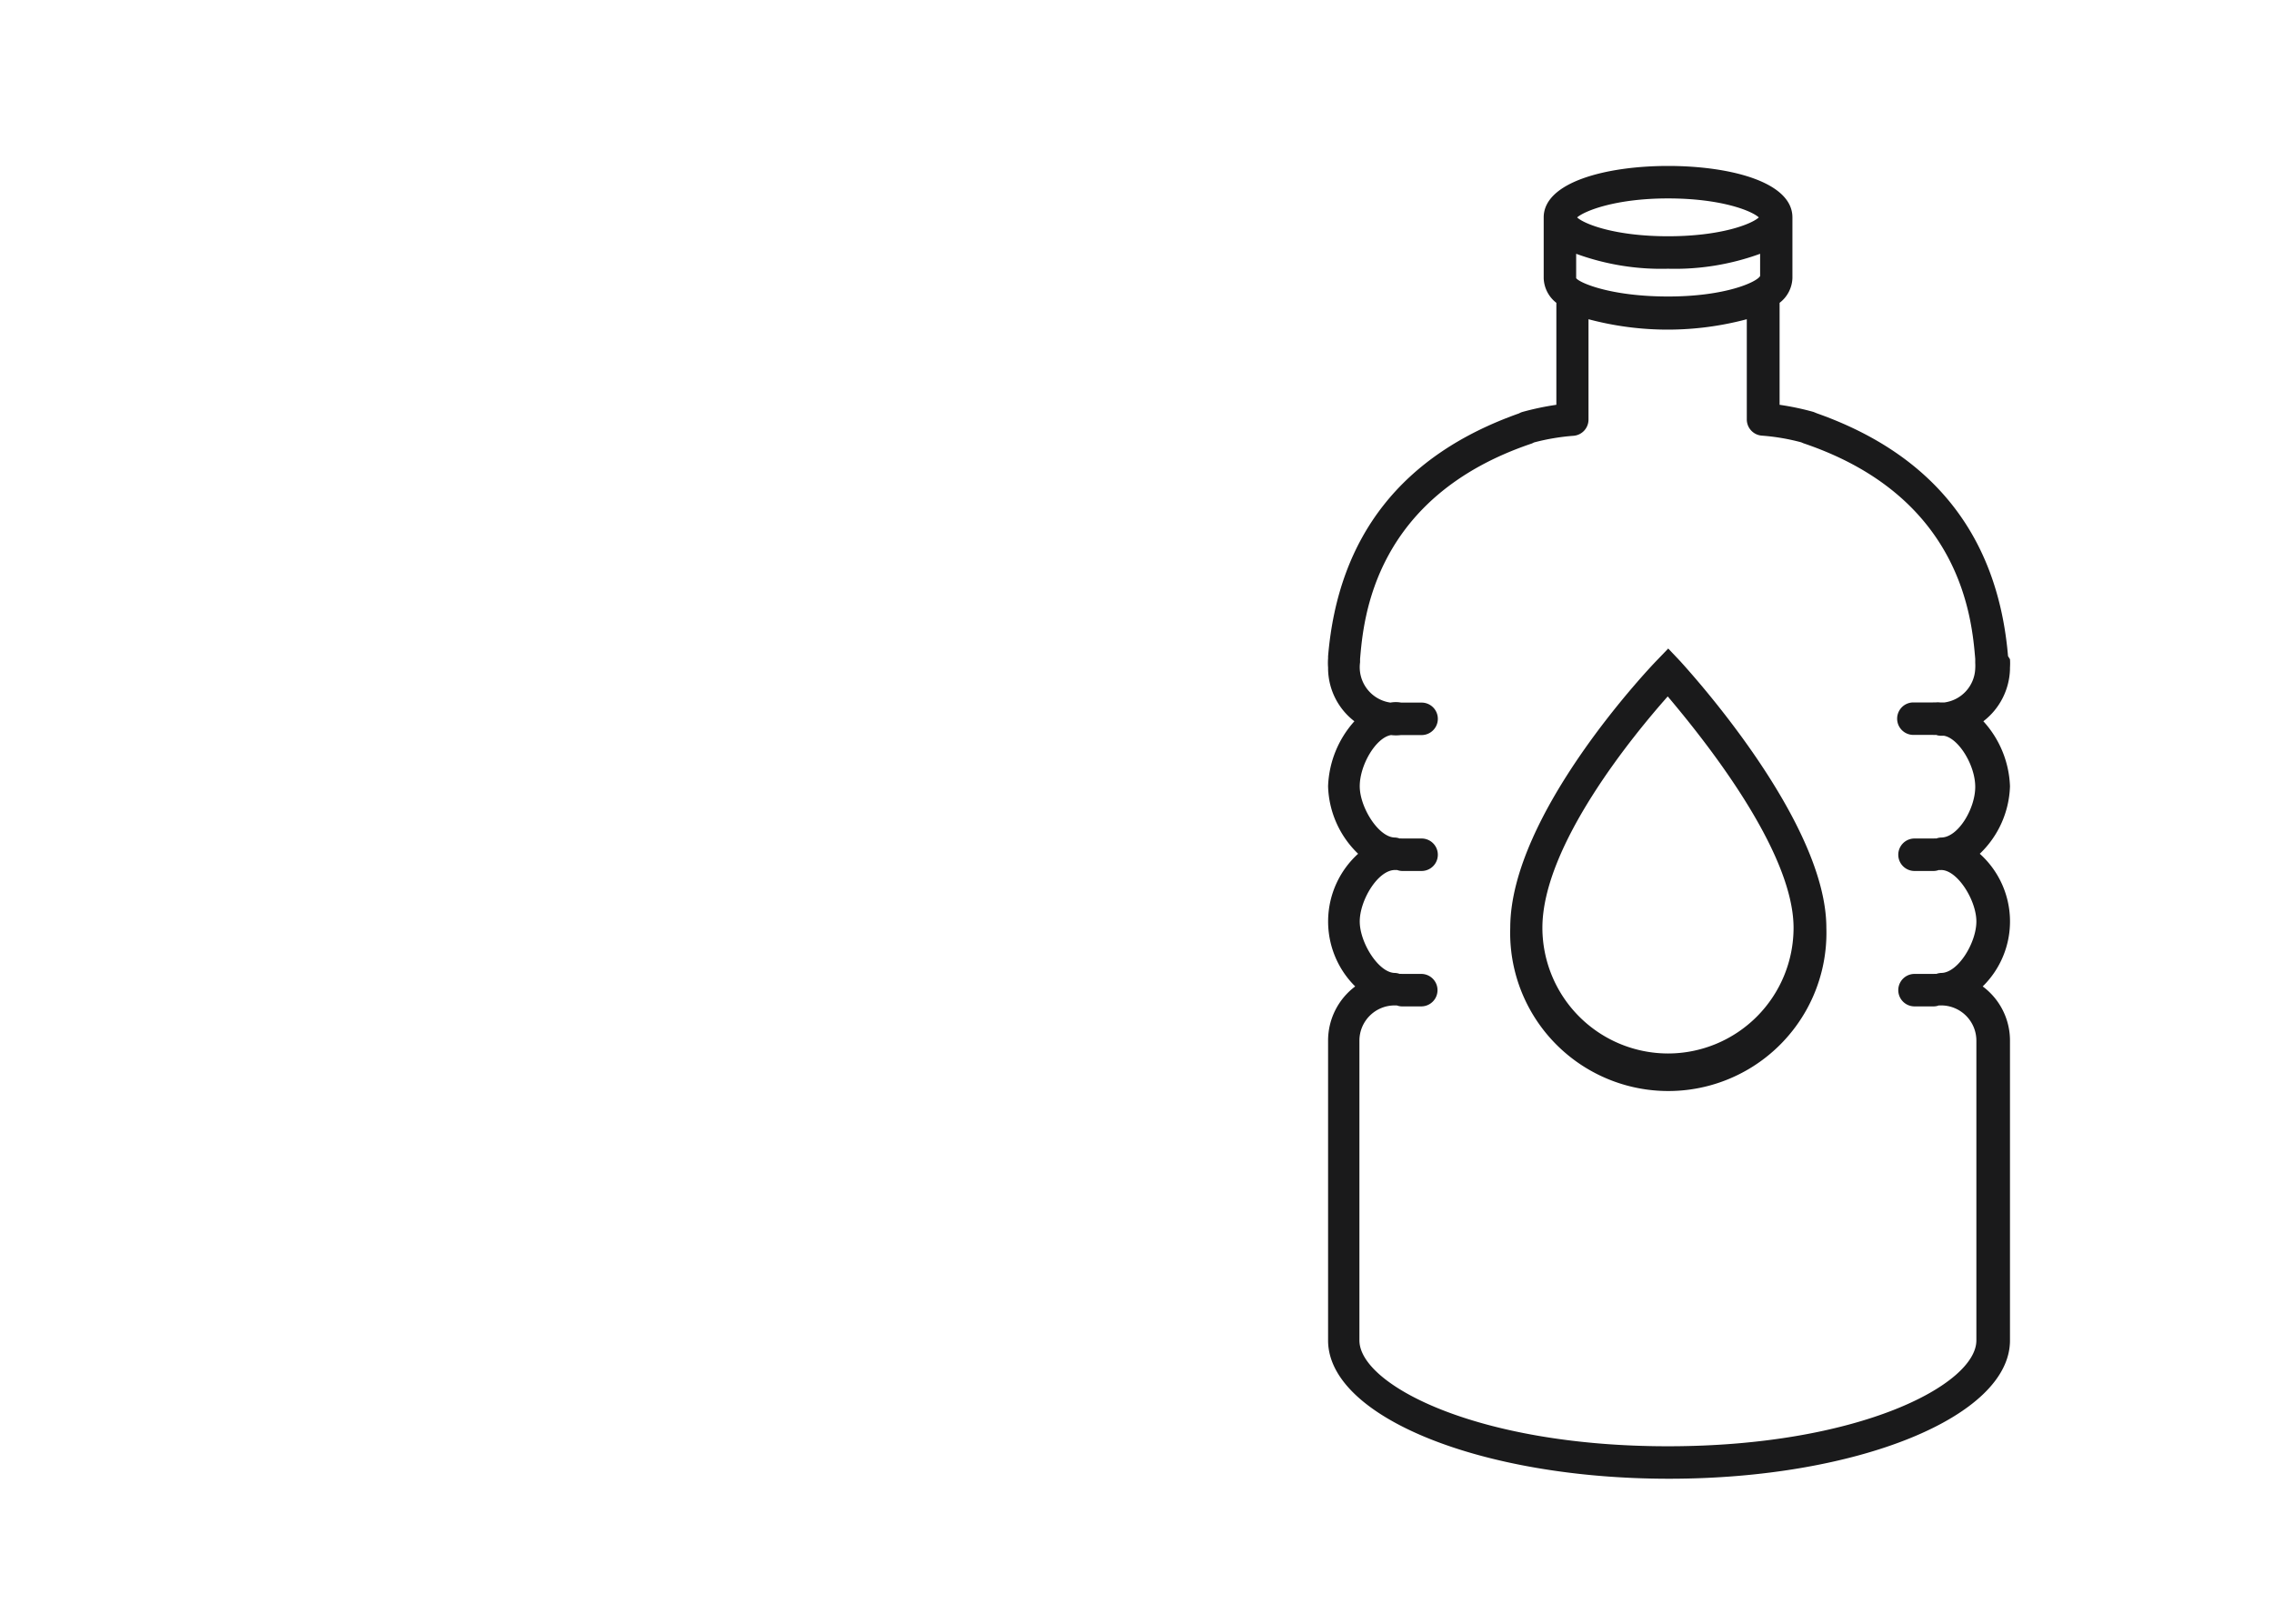 <svg xmlns="http://www.w3.org/2000/svg" viewBox="0 0 140 100"><defs><style>.cls-1{fill:#fff;}.cls-2{fill:#1a1a1b;}</style></defs><g id="Layer_3" data-name="Layer 3"><rect class="cls-1" x="-358.5" y="-54.33" width="1691.72" height="213.33"/></g><g id="fin"><path class="cls-2" d="M102.75,39.94l-.73.76c-.37.38-9,9.45-9,16.44a9.74,9.74,0,1,0,19.47,0c0-6.65-8.63-16-9-16.42Zm0,24.94A7.75,7.75,0,0,1,95,57.14c0-5.09,5.67-11.94,7.72-14.25,2,2.37,7.75,9.41,7.75,14.25A7.74,7.74,0,0,1,102.74,64.88Z"/><path class="cls-2" d="M123.68,40.41C123.05,33,119.09,28,111.92,25.46l-.22-.09a16.67,16.67,0,0,0-2.09-.44V18.65a2,2,0,0,0,.79-1.52V13.39c0-2.19-3.85-3.17-7.66-3.17s-7.66,1-7.66,3.17v3.74a2,2,0,0,0,.78,1.52v6.28a17.17,17.17,0,0,0-2.09.44,1,1,0,0,0-.21.09C86.38,28,82.42,33,81.8,40.42v.12a3.64,3.64,0,0,0,0,.57v.1a4.14,4.14,0,0,0,1.62,3.21,6.32,6.32,0,0,0-1.62,4,6,6,0,0,0,1.85,4.16,5.63,5.63,0,0,0-.18,8.17,4.17,4.17,0,0,0-1.67,3.33V82.55c0,4.7,9.41,8.52,21,8.52s21-3.82,21-8.52V64.08a4.15,4.15,0,0,0-1.68-3.33,5.6,5.6,0,0,0-.18-8.17,6,6,0,0,0,1.86-4.16,6.27,6.27,0,0,0-1.64-4,4.19,4.19,0,0,0,1.64-3.21v-.1a3.64,3.64,0,0,0,0-.51ZM97.08,17.13v-1.5a15.26,15.26,0,0,0,5.66.92,15.32,15.32,0,0,0,5.67-.92V17c-.2.37-2.13,1.26-5.67,1.26S97.27,17.41,97.08,17.13Zm5.66-4.91c3.26,0,5.15.76,5.59,1.17-.44.41-2.33,1.16-5.59,1.16s-5.16-.75-5.6-1.16C97.58,13,99.48,12.22,102.74,12.22Zm16.82,39.36a1,1,0,0,0-.3.06.58.58,0,0,0-.14,0h-1.2a1,1,0,0,0,0,2h1.2a1,1,0,0,0,.3-.06.58.58,0,0,0,.14,0c1,0,2.17,1.86,2.17,3.17s-1.13,3.17-2.17,3.17a1,1,0,0,0-.3.06.7.7,0,0,0-.14,0h-1.2a1,1,0,0,0,0,2h1.2a.94.94,0,0,0,.3-.06.7.7,0,0,0,.14,0,2.17,2.17,0,0,1,2.17,2.16V82.55c0,2.72-7.23,6.52-19,6.52s-19-3.8-19-6.52V64.08a2.17,2.17,0,0,1,2.17-2.16l.13,0a1,1,0,0,0,.3.06h1.21a1,1,0,0,0,0-2H86.35a.7.7,0,0,0-.14,0,.94.94,0,0,0-.29-.06c-1,0-2.17-1.86-2.17-3.17s1.12-3.17,2.17-3.17l.13,0a1,1,0,0,0,.3.06h1.21a1,1,0,0,0,0-2H86.35a.7.7,0,0,0-.14,0,1,1,0,0,0-.29-.06c-1,0-2.17-1.85-2.17-3.16s1-3,1.93-3.15a2.49,2.49,0,0,0,.61,0h1.27a1,1,0,0,0,0-2H86.3a1.83,1.83,0,0,0-.66,0,2.2,2.2,0,0,1-1.87-2.48l0-.2c.21-2.47.84-10,10.59-13.28l.12-.06a13.42,13.42,0,0,1,2.42-.41,1,1,0,0,0,.94-1V19.66a18.89,18.89,0,0,0,9.75,0v6.17a1,1,0,0,0,.94,1,13.1,13.1,0,0,1,2.41.41l.14.06c9.74,3.29,10.37,10.81,10.58,13.28l0,.25a2.82,2.82,0,0,1,0,.34,2.19,2.19,0,0,1-1.89,2.09h-.28a1.17,1.17,0,0,0-.27,0,1,1,0,0,0-.17,0h-1.2a1,1,0,0,0,0,2h1.2a1.42,1.42,0,0,0,.2,0,.85.85,0,0,0,.24.05h.23c.9.14,1.94,1.8,1.94,3.15S120.6,51.58,119.56,51.58Z"/></g></svg>